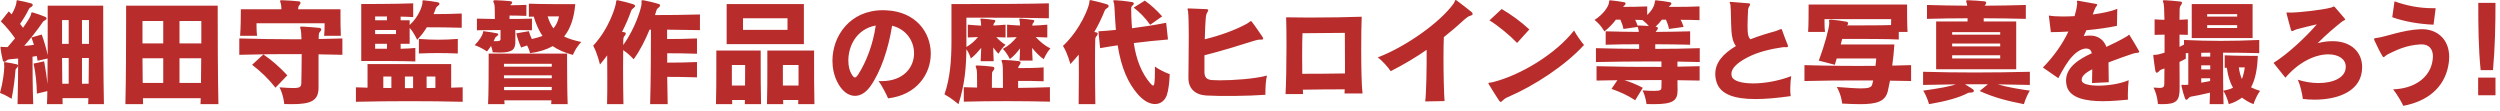 <svg width="404" height="18" viewBox="0 0 404 18" fill="none" xmlns="http://www.w3.org/2000/svg">
<path d="M16.794 16.833H14.245C14.264 16.526 14.264 16.2 14.283 15.855H10.103C10.103 16.2 10.123 16.526 10.123 16.833H7.592C7.611 16.181 7.649 15.472 7.649 14.724L5.962 15.126C5.924 13.42 5.771 11.886 5.426 10.276L7.132 9.912C7.324 10.889 7.592 12.711 7.669 13.612C7.688 12.653 7.688 10.429 7.688 9.452L6.077 9.816C6.039 9.547 5.981 9.298 5.943 9.049C5.713 9.087 5.483 9.126 5.253 9.164C5.253 10.736 5.272 14.34 5.368 16.833H2.837C2.914 14.455 2.933 11.139 2.933 9.452C2.511 9.49 2.09 9.528 1.687 9.567C1.438 9.586 1.246 9.624 1.074 9.777C0.939 9.912 0.805 9.988 0.69 9.988C0.575 9.988 0.498 9.912 0.441 9.701C0.288 9.087 0.153 8.378 0.096 7.86C0.077 7.764 0.077 7.707 0.077 7.649C0.077 7.573 0.096 7.554 0.192 7.554C0.249 7.554 0.326 7.573 0.46 7.592C0.575 7.611 0.844 7.611 1.227 7.611C1.63 7.151 2.032 6.672 2.435 6.192C1.687 5.119 0.978 4.294 0.134 3.451L1.419 1.84C1.572 1.994 1.745 2.166 1.879 2.32C2.358 1.534 2.588 0.844 2.646 0.46C2.684 0.134 2.665 0.038 2.78 0.038C2.818 0.038 2.895 0.057 2.991 0.077C3.643 0.192 4.39 0.364 5.004 0.537C5.195 0.594 5.291 0.69 5.291 0.805C5.291 0.92 5.195 1.054 5.004 1.15C4.774 1.265 4.716 1.361 4.601 1.591C4.294 2.243 3.796 3.067 3.24 3.853C3.393 4.064 3.566 4.275 3.719 4.486C4.409 3.528 4.908 2.722 4.985 2.416C5.061 2.09 5.061 1.994 5.176 1.994C5.215 1.994 5.272 2.013 5.349 2.032C5.943 2.205 6.633 2.435 7.266 2.703C7.439 2.78 7.534 2.876 7.534 2.972C7.534 3.106 7.4 3.221 7.208 3.317C6.998 3.413 6.902 3.566 6.806 3.719C6.212 4.64 4.735 6.48 3.911 7.419C4.429 7.381 4.965 7.324 5.483 7.247C5.349 6.844 5.234 6.442 5.08 6.058L6.748 5.579C7.093 6.557 7.496 7.88 7.707 8.915V0.92H16.679C16.679 0.92 16.679 1.419 16.679 2.262C16.679 5.215 16.698 12.327 16.794 16.833ZM2.914 10.621C2.914 10.717 2.857 10.851 2.722 10.966C2.569 11.1 2.492 11.254 2.492 11.445C2.396 12.672 2.205 14.283 1.879 15.97C1.879 15.97 0.92 15.356 -3.83234e-05 15.011C0.46 13.401 0.69 11.56 0.69 10.755C0.69 10.64 0.69 10.563 0.671 10.487C0.652 10.353 0.652 10.238 0.652 10.18C0.652 10.065 0.671 10.046 0.767 10.046C0.824 10.046 0.882 10.065 0.959 10.065C1.476 10.142 2.109 10.238 2.684 10.391C2.837 10.429 2.914 10.506 2.914 10.621ZM14.379 7.093C14.379 6.365 14.379 5.694 14.379 5.119C14.379 3.969 14.379 3.24 14.379 3.24H13.248V7.093H14.379ZM11.1 7.093V3.24H10.027C10.027 3.24 10.027 4.889 10.027 7.093H11.1ZM14.36 9.375H13.248V13.535H14.321C14.34 12.193 14.36 10.698 14.36 9.375ZM11.1 13.535V9.375H10.027C10.046 10.698 10.046 12.212 10.065 13.535H11.1ZM35.295 16.833H32.4C32.419 16.526 32.419 16.2 32.438 15.874H23.102C23.102 16.2 23.121 16.526 23.121 16.833H20.264C20.36 12.941 20.379 7.17 20.379 3.758C20.379 2.032 20.379 0.92 20.379 0.92H35.18C35.18 0.92 35.18 1.419 35.18 2.262C35.18 5.215 35.199 12.327 35.295 16.833ZM32.534 7.017C32.534 6.307 32.534 5.675 32.534 5.138C32.534 4.064 32.534 3.393 32.534 3.393H29.007V7.017H32.534ZM26.38 7.017V3.393H23.025C23.025 3.393 23.025 4.908 23.025 7.017H26.38ZM32.515 9.413H29.007V13.401H32.477C32.496 12.078 32.515 10.698 32.515 9.413ZM26.38 13.401V9.413H23.025C23.044 10.698 23.044 12.078 23.063 13.401H26.38ZM55.08 5.79H52.377C52.453 5.176 52.453 4.582 52.453 4.16C52.453 3.988 52.453 3.853 52.453 3.758H41.449C41.449 4.084 41.449 5.061 41.545 5.79H38.803C38.899 4.544 38.918 2.626 38.918 1.86C38.918 1.63 38.918 1.495 38.918 1.495H45.475C45.475 1.112 45.437 0.767 45.379 0.575C45.302 0.364 45.264 0.23 45.264 0.153C45.264 0.057 45.322 0.038 45.494 0.038C45.513 0.038 45.552 0.038 45.59 0.038C46.338 0.057 47.45 0.134 48.236 0.211C48.466 0.23 48.562 0.326 48.562 0.46C48.562 0.537 48.504 0.652 48.427 0.767C48.236 0.997 48.217 1.093 48.197 1.265C48.197 1.323 48.197 1.438 48.178 1.495H55.022C55.022 1.495 55.022 1.802 55.022 2.262C55.022 3.182 55.022 4.735 55.08 5.79ZM55.329 8.857C54.026 8.819 52.741 8.8 51.476 8.781C51.476 9.95 51.476 11.254 51.476 12.461C51.476 13.056 51.476 13.631 51.476 14.13C51.476 14.149 51.476 14.168 51.476 14.187C51.476 16.296 50.21 16.833 47.162 16.833C46.779 16.833 46.376 16.833 45.935 16.814C45.935 16.814 45.839 15.433 45.168 14.11C46.184 14.187 46.894 14.225 47.411 14.225C48.581 14.225 48.677 13.995 48.696 13.343C48.715 12.136 48.753 10.372 48.753 8.742C45.379 8.723 42.082 8.761 38.669 8.857V6.212C41.679 6.288 44.536 6.346 47.431 6.346C47.852 6.346 48.293 6.346 48.715 6.346C48.696 5.598 48.657 5.023 48.6 4.812C48.542 4.62 48.504 4.486 48.504 4.409C48.504 4.314 48.562 4.294 48.753 4.294C48.792 4.294 48.83 4.294 48.868 4.294C49.674 4.333 50.958 4.429 51.61 4.505C51.821 4.544 51.917 4.64 51.917 4.755C51.917 4.87 51.84 5.004 51.725 5.119C51.552 5.291 51.533 5.445 51.514 5.675C51.514 5.809 51.495 6.02 51.495 6.307C52.76 6.288 54.026 6.25 55.329 6.212V8.857ZM46.434 12.174L44.516 14.168C43.404 12.749 42.178 11.58 40.74 10.468L42.561 8.8C43.941 9.739 45.168 10.813 46.434 12.174ZM74.616 4.486C73.14 4.429 70.321 4.409 68.979 4.409C68.558 5.1 68.04 5.79 67.407 6.442C67.407 6.442 66.966 5.368 66.2 4.505V7.074H64.742V7.88C65.624 7.86 66.468 7.822 67.12 7.745V9.931C65.183 9.854 61.541 9.854 59.643 9.854C58.876 9.854 58.377 9.854 58.377 9.854V0.652C58.377 0.652 64.11 0.652 66.775 0.537V2.761C66.2 2.722 65.49 2.703 64.742 2.684V3.278H66.2V4.045C67.772 2.607 68.251 0.844 68.27 0.479C68.27 0.441 68.27 0.403 68.27 0.364C68.27 0.288 68.27 0.23 68.27 0.192C68.27 0.096 68.289 0.057 68.404 0.057C68.443 0.057 68.481 0.057 68.538 0.057C69.209 0.115 69.996 0.23 70.724 0.364C70.916 0.403 71.012 0.498 71.012 0.613C71.012 0.729 70.935 0.844 70.781 0.939C70.647 1.016 70.532 1.131 70.475 1.246C70.456 1.265 70.456 1.304 70.436 1.342C70.321 1.649 70.206 1.955 70.072 2.281C71.51 2.281 73.446 2.243 74.616 2.186V4.486ZM73.983 8.646C71.817 8.551 69.804 8.551 67.695 8.646V6.288C69.88 6.461 71.817 6.461 73.983 6.288V8.646ZM74.769 16.449C69.075 16.315 63.209 16.315 57.515 16.449V14.11C58.147 14.13 58.761 14.149 59.394 14.168V10.353H72.909V14.168C73.542 14.149 74.156 14.13 74.769 14.11V16.449ZM62.538 3.278V2.665C61.733 2.665 61.042 2.665 60.621 2.665V3.278H62.538ZM63.995 5.502V4.85H60.621V5.502H63.995ZM62.538 7.88V7.074H60.621V7.88C61.042 7.88 61.733 7.88 62.538 7.88ZM70.36 14.206V12.366H68.941V14.225C69.42 14.225 69.88 14.206 70.36 14.206ZM66.755 14.245V12.366H65.433V14.245C65.874 14.245 66.314 14.245 66.755 14.245ZM63.247 14.225V12.366H61.943V14.206C62.384 14.206 62.806 14.225 63.247 14.225ZM85.965 4.889C85.026 4.87 84.144 4.87 83.281 4.85V6.691C83.281 7.899 82.956 8.493 80.77 8.493C80.444 8.493 80.061 8.474 79.62 8.455C79.62 8.455 79.581 8.014 79.351 7.419C79.159 7.726 78.929 8.033 78.699 8.32C78.699 8.32 77.664 7.592 76.706 7.304C77.472 6.518 77.933 5.751 78.028 5.368C78.086 5.119 78.047 5.042 78.163 5.042C78.201 5.042 78.239 5.061 78.297 5.061C79.025 5.157 79.792 5.272 80.31 5.387C80.444 5.406 80.521 5.483 80.521 5.579C80.521 5.656 80.444 5.751 80.291 5.847C80.118 5.943 80.041 6.039 80.003 6.154C79.945 6.307 79.869 6.48 79.773 6.653C80.751 6.691 80.885 6.576 80.885 6.307V4.85C79.639 4.85 78.393 4.87 77.07 4.889V3.01C78.067 3.029 79.025 3.048 79.965 3.067C79.965 2.799 79.965 2.511 79.965 2.224C79.965 1.438 79.945 0.729 79.831 0.518C79.754 0.383 79.716 0.288 79.716 0.192C79.716 0.096 79.792 0.038 80.022 0.038C80.061 0.038 80.08 0.038 80.099 0.038C80.751 0.057 81.748 0.115 82.457 0.192C82.668 0.211 82.764 0.307 82.764 0.403C82.764 0.518 82.687 0.633 82.572 0.709C82.553 0.729 82.514 0.748 82.495 0.767C82.476 0.805 82.476 0.824 82.457 0.844C83.243 0.844 84.297 0.824 85.064 0.786V2.569C84.221 2.531 83.128 2.511 82.342 2.511V3.067C83.492 3.067 84.681 3.048 85.965 3.01V4.889ZM93.941 6.787C93.04 7.688 92.58 8.876 92.58 8.876C91.257 8.512 90.202 8.071 89.32 7.458C88.323 8.014 87.116 8.397 85.659 8.589C85.659 8.589 85.544 8.033 85.179 7.343C84.604 7.515 84.221 7.688 84.221 7.688C83.876 6.94 83.626 6.192 83.435 5.387L85.467 5.042C85.563 5.406 85.716 5.828 85.946 6.307C86.617 6.154 87.192 5.982 87.672 5.809C87.097 4.965 86.636 3.949 86.253 2.684C85.985 2.684 85.716 2.684 85.467 2.703V0.594C87.461 0.671 90.432 0.671 91.966 0.671C92.58 0.671 92.963 0.671 92.963 0.671C92.771 2.876 92.196 4.62 91.161 5.905C91.889 6.269 92.81 6.537 93.941 6.787ZM91.736 16.833H89.071C89.09 16.641 89.09 16.43 89.109 16.219H81.498C81.518 16.43 81.518 16.641 81.537 16.833H78.872C78.968 15.03 78.968 11.33 78.968 9.605C78.968 9.03 78.968 8.666 78.968 8.666H91.64C91.64 8.666 91.64 9.03 91.64 9.605C91.64 11.33 91.659 15.011 91.736 16.833ZM90.337 2.646H88.496C88.745 3.451 89.052 4.064 89.436 4.582C89.915 4.026 90.183 3.393 90.337 2.646ZM89.167 10.774V10.314H81.441V10.774H89.167ZM89.167 12.653V12.174H81.441V12.653H89.167ZM89.167 14.053H81.46V14.57H89.148L89.167 14.053ZM113.112 4.87C111.444 4.831 109.47 4.812 107.802 4.793V6.307C109.086 6.307 111.042 6.288 112.633 6.212V8.685C111.061 8.627 109.106 8.608 107.821 8.608C107.821 8.685 107.821 10.123 107.821 10.123C109.106 10.123 111.042 10.103 112.633 10.027V12.5C111.061 12.442 109.125 12.423 107.821 12.423C107.84 14.034 107.879 15.586 107.898 16.833H105.06C105.175 13.343 105.195 7.4 105.195 4.793H104.964C104.332 6.346 103.488 8.09 102.395 9.586C102.395 9.586 101.724 8.781 100.708 8.09C100.708 8.896 100.689 9.912 100.689 11.005C100.689 12.902 100.708 15.05 100.747 16.833H98.101C98.139 15.586 98.139 14.053 98.139 12.538C98.139 11.292 98.139 10.046 98.12 8.953C97.756 9.432 97.373 9.931 96.951 10.429C96.951 10.429 96.567 8.685 95.858 7.381C98.465 4.582 99.481 1.054 99.539 0.46C99.577 0.153 99.558 0.038 99.75 0.038C99.788 0.038 99.846 0.038 99.922 0.057C100.747 0.23 101.552 0.441 102.3 0.671C102.51 0.748 102.626 0.844 102.626 0.959C102.626 1.074 102.549 1.169 102.395 1.284C102.146 1.457 102.05 1.591 102.012 1.706C101.609 2.857 101.111 4.007 100.517 5.157C100.613 5.176 100.728 5.176 100.823 5.195C101.034 5.234 101.13 5.311 101.13 5.426C101.13 5.541 101.053 5.675 100.938 5.79C100.766 5.982 100.747 6.116 100.728 6.346C100.728 6.499 100.708 6.825 100.708 7.285C102.721 4.505 103.699 1.112 103.68 0.556C103.68 0.403 103.661 0.288 103.661 0.211C103.661 0.096 103.68 0.038 103.833 0.038C103.891 0.038 103.948 0.038 104.044 0.057C104.811 0.192 105.789 0.441 106.421 0.633C106.594 0.69 106.671 0.767 106.671 0.882C106.671 0.978 106.594 1.093 106.479 1.189C106.268 1.361 106.153 1.419 106.076 1.687C106.019 1.898 105.942 2.147 105.846 2.435C107.706 2.435 110.697 2.416 113.112 2.339V4.87ZM129.907 7.132H117.426V0.652H129.907V7.132ZM131.613 16.833H128.986C128.986 16.603 129.006 16.372 129.006 16.162H126.552C126.552 16.392 126.571 16.603 126.571 16.833H123.944C124.002 14.973 124.002 12.5 124.002 10.679C124.002 9.222 124.002 8.167 124.002 8.167H131.555C131.555 8.167 131.555 8.781 131.555 9.701C131.555 11.56 131.555 14.705 131.613 16.833ZM122.986 16.833H120.359C120.359 16.603 120.378 16.372 120.378 16.162H118.308C118.308 16.392 118.327 16.603 118.327 16.833H115.701C115.758 14.973 115.758 12.5 115.758 10.679C115.758 9.222 115.758 8.167 115.758 8.167H122.928C122.928 8.167 122.928 8.781 122.928 9.701C122.928 11.56 122.928 14.705 122.986 16.833ZM127.261 4.831V2.952H120.072V4.831H127.261ZM129.044 13.823V10.506H126.513V13.823H129.044ZM120.417 10.506H118.27V13.823H120.398C120.417 12.308 120.417 11.254 120.417 10.506ZM150.415 8.666C150.415 11.982 148.134 15.356 143.513 15.893C143.322 15.376 142.421 13.669 141.98 13.094C142.133 13.094 142.286 13.113 142.44 13.113C146.044 13.113 147.712 10.87 147.712 8.608C147.712 6.672 146.485 4.716 144.165 4.16C143.552 7.975 142.305 11.618 140.657 13.938C139.909 14.992 139.027 15.491 138.164 15.491C137.072 15.491 135.998 14.685 135.27 13.171C134.771 12.155 134.522 10.985 134.522 9.816C134.522 5.847 137.321 1.649 142.689 1.649C142.881 1.649 143.072 1.649 143.264 1.668C148.019 1.898 150.415 5.253 150.415 8.666ZM141.519 4.122C138.337 4.716 137.091 7.515 137.091 9.777C137.091 10.659 137.283 11.465 137.628 12.001C137.839 12.347 137.992 12.519 138.164 12.519C138.318 12.519 138.49 12.327 138.72 11.982C139.986 9.988 141.079 7.208 141.519 4.122ZM169.745 7.822C169.054 8.589 168.671 9.567 168.671 9.567C168.019 9.126 167.367 8.455 166.792 7.745C166.811 8.455 166.83 9.241 166.869 9.797H164.76C164.798 9.298 164.817 8.531 164.837 7.822C164.396 8.416 163.84 9.068 163.188 9.547C163.188 9.547 162.747 8.57 162.057 7.899C162.919 7.458 163.686 6.768 164.3 6.001C163.801 6.02 163.303 6.039 162.747 6.058V3.988C163.495 4.045 164.185 4.103 164.837 4.122C164.837 3.969 164.837 3.853 164.817 3.758C164.817 3.662 164.817 3.585 164.798 3.547C164.76 3.336 164.722 3.202 164.722 3.125C164.722 3.029 164.76 3.01 164.875 3.01C164.913 3.01 164.932 3.01 164.971 3.01C165.508 3.048 166.39 3.125 166.945 3.221C167.08 3.24 167.137 3.317 167.137 3.393C167.137 3.47 167.08 3.585 166.984 3.681C166.869 3.796 166.83 3.93 166.811 4.141C167.578 4.122 168.364 4.064 169.246 3.988V6.058C168.575 6.02 167.942 6.001 167.367 5.982C168.077 6.748 168.92 7.439 169.745 7.822ZM169.495 2.952C166.658 2.876 162.517 2.857 159.564 2.857C157.877 2.857 156.593 2.857 156.171 2.857V6.748C156.171 7.036 156.171 7.304 156.171 7.592C156.9 7.17 157.494 6.653 158.05 5.982C157.532 6.001 156.995 6.02 156.401 6.058V3.988C157.187 4.064 157.896 4.103 158.548 4.141C158.548 3.853 158.529 3.643 158.51 3.547C158.472 3.336 158.433 3.202 158.433 3.125C158.433 3.029 158.472 3.01 158.587 3.01C158.625 3.01 158.644 3.01 158.683 3.01C159.219 3.048 160.101 3.125 160.657 3.221C160.791 3.24 160.849 3.317 160.849 3.393C160.849 3.47 160.791 3.585 160.696 3.681C160.581 3.796 160.542 3.93 160.523 4.122C161.136 4.103 161.769 4.045 162.498 3.988V6.058C161.961 6.039 161.482 6.02 161.002 6.001C161.424 6.461 161.903 6.883 162.498 7.247C161.807 7.841 161.367 8.685 161.367 8.685C161.06 8.416 160.772 8.014 160.504 7.669C160.523 8.397 160.542 9.317 160.581 9.893H158.472C158.51 9.394 158.548 8.493 158.567 7.745C158.05 8.359 157.475 9.011 156.88 9.452C156.88 9.452 156.689 8.685 156.171 7.956C156.133 10.813 155.922 13.65 154.887 16.833C154.887 16.833 153.813 15.893 152.624 15.241C153.525 12.692 153.755 9.777 153.755 6.672V0.652C153.755 0.652 154.963 0.652 156.746 0.652C160.331 0.652 166.236 0.633 169.495 0.537V2.952ZM169.668 16.43C165.143 16.315 160.197 16.315 155.749 16.43V14.091C156.42 14.11 157.206 14.13 157.896 14.149C157.896 13.823 157.896 13.497 157.896 13.171C157.896 12.232 157.896 11.407 157.801 11.139C157.724 10.928 157.666 10.794 157.666 10.698C157.666 10.621 157.743 10.583 157.916 10.583C157.954 10.583 157.973 10.583 158.012 10.583C158.759 10.602 159.775 10.698 160.37 10.774C160.6 10.813 160.696 10.909 160.696 11.024C160.696 11.12 160.638 11.235 160.561 11.35C160.37 11.58 160.331 11.618 160.312 11.886C160.293 12.059 160.293 12.404 160.293 12.807C160.293 13.209 160.293 13.688 160.293 14.187C160.926 14.187 161.462 14.206 162.076 14.206C162.076 13.688 162.076 13.171 162.076 12.692C162.076 11.503 162.057 10.506 161.98 10.238C161.903 10.027 161.846 9.893 161.846 9.797C161.846 9.72 161.923 9.682 162.095 9.682C162.133 9.682 162.153 9.682 162.191 9.682C162.939 9.701 164.012 9.797 164.607 9.873C164.837 9.912 164.932 10.008 164.932 10.123C164.932 10.218 164.875 10.334 164.798 10.448C164.607 10.679 164.549 10.774 164.549 11.005C165.757 11.005 167.636 10.985 168.652 10.889V13.133C167.616 13.075 165.738 13.075 164.53 13.075C164.53 13.42 164.53 13.803 164.53 14.206C166.255 14.187 167.981 14.149 169.668 14.091V16.43ZM187.804 2.646L185.868 4.007C185.101 2.914 184.142 1.936 183.203 1.227L185.005 0.096C186.002 0.805 186.961 1.687 187.804 2.646ZM189.031 11.982C188.974 13.343 188.82 14.59 188.571 15.337C188.264 16.238 187.555 16.814 186.654 16.814C185.81 16.814 184.813 16.334 183.816 15.165C182.359 13.478 181.209 11.081 180.615 7.324C179.675 7.458 178.736 7.611 177.777 7.784L177.509 5.061C178.468 5.004 179.407 4.927 180.327 4.831C180.155 2.799 180.116 0.959 180.04 0.594C179.982 0.364 179.905 0.23 179.905 0.134C179.905 0.057 179.963 0.038 180.155 0.038C180.193 0.038 180.212 0.038 180.251 0.038C181.037 0.077 181.938 0.173 182.896 0.326C183.145 0.364 183.222 0.46 183.222 0.575C183.222 0.671 183.145 0.786 183.03 0.882C182.839 1.035 182.8 1.189 182.8 1.361C182.8 1.994 182.82 3.163 182.935 4.563C184.718 4.333 186.52 4.064 188.456 3.681L188.744 6.384C186.826 6.537 185.024 6.729 183.222 6.959C183.625 9.777 184.564 11.905 185.868 13.439C186.079 13.688 186.232 13.823 186.347 13.823C186.462 13.823 186.52 13.669 186.558 13.401C186.616 12.864 186.635 12.27 186.635 11.503C186.635 11.273 186.635 11.024 186.635 10.755C187.804 11.58 189.031 11.982 189.031 11.982ZM179.158 0.997C179.158 1.093 179.081 1.208 178.928 1.304C178.659 1.457 178.563 1.61 178.525 1.706C178.065 2.876 177.49 4.045 176.838 5.176C176.915 5.195 177.011 5.195 177.087 5.215C177.298 5.253 177.394 5.349 177.394 5.464C177.394 5.579 177.317 5.713 177.202 5.828C177.03 6.02 177.011 6.135 176.991 6.365C176.972 6.787 176.953 8.397 176.953 10.41C176.953 12.423 176.972 14.82 177.011 16.833H174.307C174.327 15.395 174.346 13.593 174.346 11.867C174.346 10.794 174.346 9.739 174.327 8.819C173.905 9.337 173.445 9.854 172.965 10.353C172.965 10.353 172.563 8.685 171.777 7.419C174.71 4.659 175.975 1.035 176.033 0.46C176.071 0.153 176.014 0.019 176.186 0.019C176.244 0.019 176.32 0.038 176.416 0.057C177.241 0.23 178.065 0.441 178.813 0.671C179.043 0.748 179.158 0.863 179.158 0.997ZM204.74 12.212C204.548 12.998 204.491 14.13 204.491 14.935C204.491 15.069 204.491 15.203 204.491 15.318C201.615 15.529 197.187 15.567 194.924 15.433C193.103 15.318 192.049 14.283 192.049 12.615C192.049 11.235 192.106 8.34 192.106 5.809C192.106 4.084 192.068 2.531 191.991 1.802C191.972 1.668 191.895 1.534 191.895 1.457C191.895 1.4 191.934 1.361 192.068 1.361C192.413 1.361 194.522 1.457 194.963 1.476C195.154 1.495 195.25 1.553 195.25 1.668C195.25 1.725 195.212 1.802 195.154 1.898C194.943 2.243 194.886 2.511 194.848 2.952C194.771 3.719 194.733 4.946 194.694 6.346C197.072 5.771 199.545 4.889 201.423 3.873C201.864 3.643 201.999 3.413 202.133 3.413C202.171 3.413 202.229 3.432 202.286 3.508C202.67 3.969 203.762 5.579 204.012 5.943C204.088 6.058 204.127 6.154 204.127 6.231C204.127 6.365 204.012 6.422 203.762 6.403C203.705 6.403 203.647 6.403 203.59 6.403C203.36 6.403 203.149 6.442 202.708 6.576C200.407 7.304 197.455 8.225 194.637 8.934C194.637 9.528 194.637 10.142 194.637 10.736C194.637 11.024 194.637 11.311 194.637 11.599C194.637 12.557 195.039 12.883 195.921 12.941C196.247 12.96 196.65 12.979 197.129 12.979C199.295 12.979 202.785 12.749 204.74 12.212ZM220.185 15.107H217.271C217.29 14.935 217.29 14.705 217.309 14.436C215.296 14.436 212.67 14.455 210.542 14.494C210.542 14.762 210.561 14.992 210.58 15.203H207.743C207.838 13.631 207.896 10.314 207.896 7.4C207.896 5.521 207.877 3.796 207.838 2.799C208.835 2.818 210.12 2.837 211.519 2.837C214.549 2.837 218.057 2.78 220.051 2.703C219.993 3.969 219.974 6.001 219.974 8.071C219.974 10.928 220.032 13.88 220.185 15.107ZM217.348 11.867C217.348 11.369 217.348 10.851 217.348 10.334C217.348 8.244 217.328 6.154 217.328 5.311C216.101 5.33 211.673 5.349 210.484 5.368C210.446 6.058 210.427 7.419 210.427 9.049C210.427 9.95 210.427 10.928 210.446 11.925C212.536 11.925 215.258 11.905 217.348 11.867ZM237.984 2.243C237.984 2.358 237.869 2.473 237.639 2.531C237.217 2.665 237.044 2.818 236.642 3.163C235.606 4.122 234.514 5.061 233.325 6.001C233.287 6.902 233.268 8.071 233.268 9.317C233.268 12.059 233.344 15.126 233.44 16.334L230.315 16.392C230.488 15.03 230.564 11.1 230.545 8.052C228.839 9.241 226.922 10.391 224.736 11.503C224.314 10.87 223.375 9.797 222.646 9.279C227.286 7.496 232.692 3.623 234.878 0.613C235.108 0.288 235.108 -1.72514e-05 235.242 -1.72514e-05C235.281 -1.72514e-05 235.319 0.019 235.376 0.057C235.856 0.403 237.428 1.63 237.773 1.917C237.907 2.032 237.984 2.147 237.984 2.243ZM247.14 4.755L245.166 6.94C243.958 5.675 242.041 4.103 240.699 3.297L242.673 1.457C244.169 2.32 245.817 3.528 247.14 4.755ZM255.978 7.266C252.949 10.602 247.907 13.861 243.862 15.606C243.287 15.836 243.114 15.989 242.884 16.2C242.692 16.372 242.597 16.468 242.501 16.468C242.405 16.468 242.328 16.353 242.175 16.142C241.926 15.797 240.89 14.11 240.564 13.573C240.545 13.516 240.526 13.478 240.526 13.458C240.526 13.305 240.833 13.401 241.35 13.248C245.798 12.097 251.396 8.723 254.368 4.927C254.656 5.502 255.557 6.806 255.978 7.266ZM274.68 10.027C273.453 9.988 272.322 9.969 271.075 9.95V10.774C272.264 10.755 273.453 10.736 274.66 10.698V13.018C273.453 12.998 272.264 12.979 271.075 12.96C271.075 13.573 271.095 14.149 271.095 14.513C271.095 14.551 271.095 14.59 271.095 14.628C271.095 16.296 270.289 16.833 267.241 16.833C266.877 16.833 266.493 16.833 266.072 16.814C266.072 16.814 265.976 15.701 265.439 14.609C266.263 14.666 266.858 14.685 267.299 14.685C268.353 14.685 268.468 14.532 268.487 14.13C268.487 13.899 268.506 13.478 268.506 12.941C267.893 12.941 267.318 12.941 266.723 12.941C265.324 12.941 263.963 12.941 262.506 12.96C263.522 13.267 264.461 13.65 265.477 14.187L264.25 16.2C262.985 15.376 261.816 14.858 260.416 14.36L261.375 12.96C260.301 12.979 259.055 12.998 258 13.018V10.698C261.528 10.794 264.979 10.832 268.487 10.813V9.931C267.874 9.931 267.26 9.931 266.647 9.931C263.694 9.931 260.799 9.969 257.905 10.027V7.784C259.074 7.803 260.224 7.841 261.375 7.86C262.544 7.88 263.694 7.88 264.883 7.899V7.151C263.043 7.151 261.221 7.17 259.477 7.228V5.061C261.221 5.119 263.023 5.138 264.825 5.157C264.806 4.927 264.787 4.755 264.749 4.659C264.71 4.524 264.653 4.352 264.653 4.352L262.352 4.678C262.237 4.103 262.065 3.643 261.854 3.182H261.125C260.646 3.834 260.033 4.467 259.266 5.08C259.266 5.08 258.691 3.988 257.674 3.221C259.151 2.301 259.937 0.997 259.994 0.498C260.052 0.134 260.013 0.057 260.186 0.057C260.224 0.057 260.243 0.057 260.282 0.057C260.914 0.115 261.777 0.23 262.487 0.364C262.64 0.403 262.697 0.479 262.697 0.575C262.697 0.671 262.64 0.786 262.506 0.882C262.391 0.978 262.333 1.035 262.276 1.112C263.483 1.112 265.017 1.093 266.187 1.035V2.416C266.992 1.668 267.356 0.882 267.394 0.498C267.452 0.134 267.414 0.057 267.586 0.057C267.625 0.057 267.644 0.057 267.682 0.057C268.315 0.115 269.177 0.23 269.887 0.364C270.04 0.403 270.098 0.479 270.098 0.575C270.098 0.671 270.04 0.786 269.906 0.882C269.848 0.92 269.81 0.959 269.772 0.997C269.733 1.035 269.695 1.074 269.676 1.112C270.002 1.112 270.366 1.112 270.749 1.112C272.034 1.112 273.549 1.093 274.641 1.035V3.259C273.817 3.221 272.552 3.202 271.593 3.202C271.804 3.566 271.938 3.949 272.072 4.352L269.714 4.678C269.599 4.122 269.427 3.643 269.216 3.182H268.564C268.276 3.566 267.931 3.949 267.529 4.314C267.797 4.314 267.912 4.429 267.912 4.563C267.912 4.659 267.855 4.774 267.759 4.889C267.644 5.004 267.605 5.061 267.567 5.157C269.407 5.138 271.286 5.119 273.127 5.061V7.228C271.248 7.189 269.369 7.151 267.49 7.151V7.899C269.906 7.899 272.245 7.86 274.68 7.784V10.027ZM266.455 4.199C266.206 3.911 265.842 3.566 265.42 3.24C265.036 3.221 264.653 3.221 264.25 3.202C264.385 3.508 264.538 3.834 264.653 4.179C264.691 4.122 264.787 4.103 264.979 4.122C265.42 4.141 265.937 4.16 266.455 4.199ZM289.459 12.308C289.382 12.807 289.305 13.593 289.305 14.34C289.305 14.781 289.325 15.184 289.382 15.529C287.235 15.836 285.318 16.008 283.688 16.008C280.218 16.008 278.013 15.222 277.4 13.286C277.246 12.807 277.189 12.366 277.189 11.944C277.189 10.123 278.435 8.685 280.525 7.439C280.065 6.844 279.854 5.962 279.796 4.927C279.72 3.892 279.739 1.821 279.643 0.805C279.624 0.613 279.509 0.46 279.509 0.383C279.509 0.326 279.547 0.307 279.643 0.307C279.662 0.307 279.7 0.307 279.739 0.307C280.276 0.345 281.943 0.479 282.595 0.537C282.825 0.556 282.883 0.69 282.768 0.882C282.634 1.074 282.557 1.208 282.499 1.476C282.461 2.013 282.404 3.202 282.404 4.16C282.404 4.486 282.404 4.774 282.423 5.023C282.461 5.675 282.576 6.077 282.864 6.346C284.225 5.809 285.759 5.349 286.966 5.023C287.427 4.87 287.695 4.697 287.829 4.697C287.887 4.697 287.925 4.716 287.963 4.812C288.117 5.291 288.749 6.94 288.903 7.285C288.999 7.534 288.922 7.63 288.673 7.63C288.654 7.63 288.634 7.63 288.615 7.63C288.5 7.63 288.423 7.611 288.347 7.611C288.232 7.611 288.136 7.63 287.982 7.649C286.391 7.88 284.167 8.34 282.384 9.279C280.582 10.218 279.796 11.1 279.796 11.944C279.796 12.097 279.835 12.251 279.873 12.385C280.084 13.056 281.426 13.478 283.305 13.478C285.049 13.478 287.254 13.133 289.459 12.308ZM308.834 13.094C307.665 13.075 306.515 13.056 305.422 13.037C305.307 13.612 305.192 14.168 305.077 14.705C304.674 16.43 303.236 16.833 300.572 16.833C299.747 16.833 298.789 16.794 297.696 16.737C297.696 16.737 297.6 15.433 296.833 14.053C298.635 14.187 299.901 14.283 300.763 14.283C301.99 14.283 302.431 14.11 302.546 13.65C302.604 13.478 302.642 13.248 302.7 12.998C301.875 12.998 301.051 12.998 300.246 12.998C297.427 12.998 294.647 13.018 291.599 13.094V10.525C295.721 10.64 299.268 10.679 303.083 10.64C303.121 10.218 303.179 9.816 303.198 9.452H296.814C296.718 9.777 296.622 10.123 296.507 10.468L293.919 9.797C294.858 7.266 295.606 4.524 295.606 3.758C295.606 3.719 295.606 3.7 295.606 3.681C295.587 3.547 295.568 3.432 295.568 3.355C295.568 3.24 295.625 3.182 295.817 3.182C295.855 3.182 295.913 3.182 295.97 3.182C296.718 3.24 297.466 3.336 298.405 3.508C298.578 3.547 298.654 3.662 298.654 3.777C298.654 3.911 298.597 4.026 298.443 4.103C298.443 4.103 298.999 4.103 299.824 4.103C301.473 4.103 304.176 4.103 305.594 4.045C305.614 3.662 305.614 3.087 305.614 3.087H294.839C294.839 3.087 294.839 3.182 294.839 3.336C294.839 3.738 294.839 4.505 294.916 5.157H292.194C292.27 3.892 292.27 2.166 292.27 1.304C292.27 0.939 292.27 0.729 292.27 0.729H308.183C308.183 0.729 308.183 0.939 308.183 1.304C308.183 2.166 308.183 3.892 308.259 5.157H306.841V6.384C305.192 6.288 300.878 6.288 298.808 6.288C298.137 6.288 297.696 6.288 297.696 6.288C297.619 6.576 297.542 6.883 297.466 7.189H306.131C306.055 8.397 305.94 9.471 305.786 10.602C306.783 10.583 307.78 10.563 308.834 10.525V13.094ZM327.373 3.048C325.092 2.991 322.811 2.952 320.567 2.952C320.567 3.106 320.567 3.297 320.567 3.47H325.821V11.196H312.88V3.47H317.96C317.96 3.317 317.96 3.106 317.96 2.952C315.775 2.952 313.57 2.991 311.403 3.048V0.805C312.496 0.824 313.57 0.863 314.663 0.882C315.736 0.901 316.829 0.901 317.903 0.92C317.883 0.767 317.864 0.652 317.845 0.575C317.768 0.364 317.73 0.23 317.73 0.153C317.73 0.057 317.788 0.038 317.96 0.038C317.979 0.038 318.018 0.038 318.056 0.038C318.804 0.057 319.839 0.134 320.644 0.211C320.874 0.23 320.97 0.326 320.97 0.441C320.97 0.594 320.836 0.786 320.721 0.92C322.906 0.92 325.13 0.863 327.373 0.805V3.048ZM328.025 14.647C327.335 15.778 327.067 16.833 327.067 16.833C324.536 16.334 322.35 15.817 319.916 14.705L321.258 13.612C320.05 13.612 318.727 13.612 317.538 13.612C317.96 13.88 318.439 14.168 318.785 14.398C318.919 14.494 318.976 14.59 318.976 14.666C318.976 14.82 318.823 14.935 318.612 14.954C318.363 14.973 318.152 14.954 318.018 15.03C316.618 15.778 314.433 16.372 311.729 16.833C311.729 16.833 311.442 15.682 310.79 14.647C313.244 14.302 315.199 13.957 316.043 13.631C314.279 13.65 312.592 13.688 310.771 13.727V11.599C313.627 11.675 316.369 11.714 319.091 11.714C322.005 11.714 324.919 11.675 328.025 11.599V13.727C326.242 13.688 324.536 13.65 322.83 13.631C324.44 14.11 326.415 14.417 328.025 14.647ZM323.232 5.598V5.195H315.468V5.598H323.232ZM323.232 7.496V7.036H315.468V7.496H323.232ZM323.232 9.452V8.934H315.468V9.452H323.232ZM345.701 8.378C345.701 8.474 345.605 8.512 345.394 8.531C345.106 8.551 344.972 8.589 344.627 8.685C343.649 9.011 342.173 9.528 340.735 10.084C340.754 10.947 340.754 12.136 340.774 13.286L338.07 13.42C338.09 12.538 338.109 11.81 338.109 11.196C336.939 11.79 336.402 12.327 336.402 12.883C336.402 12.96 336.402 13.018 336.422 13.094C336.556 13.593 337.687 13.842 339.125 13.842C340.716 13.842 342.652 13.535 343.994 12.96C343.918 13.516 343.86 14.532 343.86 15.337C343.86 15.625 343.86 15.893 343.879 16.104C342.806 16.2 341.31 16.353 339.834 16.353C337.169 16.353 334.485 15.893 333.987 13.899C333.91 13.593 333.872 13.286 333.872 13.018C333.872 10.851 336 9.528 338.032 8.608C337.936 8.167 337.764 8.014 337.553 7.918C337.438 7.88 337.284 7.841 337.131 7.841C336.575 7.841 335.77 8.167 334.926 9.068C334.198 9.797 333.354 11.215 332.626 12.634L330.133 10.909C331.916 9.087 333.316 7.093 334.255 5.1C333.297 5.157 332.319 5.195 331.418 5.195L331.092 2.511C331.629 2.607 332.415 2.665 333.335 2.665C333.929 2.665 334.581 2.646 335.252 2.607C335.444 1.955 335.597 1.284 335.674 0.633C335.674 0.594 335.674 0.575 335.674 0.537C335.674 0.403 335.636 0.288 335.636 0.211C335.636 0.153 335.655 0.115 335.731 0.115C335.751 0.115 335.77 0.115 335.808 0.115C336.345 0.211 338.147 0.537 338.722 0.633C338.856 0.652 338.914 0.69 338.914 0.767C338.914 0.805 338.876 0.882 338.799 0.997C338.665 1.15 338.588 1.265 338.454 1.63C338.358 1.879 338.262 2.128 338.185 2.339C339.777 2.128 341.253 1.821 342.154 1.419L342.096 4.179C340.716 4.467 338.971 4.716 337.15 4.889C337.016 5.195 336.882 5.502 336.728 5.847C336.997 5.771 337.323 5.751 337.649 5.751C337.955 5.751 338.262 5.771 338.492 5.828C339.317 6.039 340.007 6.537 340.39 7.573C341.521 7.055 342.652 6.499 343.649 5.905C343.899 5.771 343.994 5.617 344.052 5.617C344.09 5.617 344.109 5.636 344.129 5.675C344.416 6.116 345.471 7.86 345.662 8.244C345.701 8.301 345.701 8.34 345.701 8.378ZM364.019 6.154H354.184V0.652H364.019V6.154ZM365.092 8.589C362.945 8.531 361.066 8.512 359.245 8.512C359.245 10.391 359.245 14.455 359.322 16.833H357.078C357.098 16.277 357.117 15.644 357.136 14.973C355.966 15.261 354.72 15.51 354.107 15.606C353.915 15.644 353.762 15.74 353.57 15.97C353.474 16.085 353.397 16.123 353.321 16.123C353.225 16.123 353.129 16.027 353.072 15.836C352.861 15.222 352.688 14.647 352.554 14.014C352.535 13.919 352.516 13.842 352.516 13.803C352.516 13.727 352.554 13.708 352.669 13.708C352.707 13.708 352.765 13.708 352.822 13.708C352.88 13.708 352.976 13.727 353.072 13.727C353.225 13.727 353.417 13.708 353.628 13.688V8.57C353.493 8.589 353.359 8.589 353.225 8.589V9.49C352.899 9.662 352.554 9.835 352.209 10.008C352.228 11.56 352.228 13.075 352.228 14.264C352.228 16.315 351.691 16.833 349.41 16.833C349.199 16.833 348.969 16.814 348.72 16.814C348.72 16.814 348.662 15.452 348.01 14.149C348.413 14.187 348.72 14.206 348.95 14.206C349.697 14.206 349.755 13.995 349.755 13.382C349.755 12.711 349.774 11.925 349.774 11.062C349.64 11.1 349.506 11.158 349.391 11.196C349.237 11.254 349.084 11.292 348.873 11.541C348.758 11.675 348.643 11.752 348.547 11.752C348.432 11.752 348.355 11.656 348.298 11.407C348.183 10.736 348.068 9.797 348.01 9.337C347.991 9.164 347.972 9.049 347.972 8.972C347.972 8.857 348.029 8.857 348.221 8.857C348.24 8.857 348.279 8.857 348.298 8.857C348.605 8.857 349.141 8.723 349.793 8.512C349.793 7.534 349.793 6.537 349.793 5.598C349.256 5.617 348.72 5.617 348.183 5.636V3.125C348.72 3.163 349.237 3.202 349.774 3.202C349.755 1.783 349.697 0.748 349.64 0.556C349.563 0.364 349.525 0.249 349.525 0.153C349.525 0.077 349.582 0.038 349.755 0.038C349.793 0.038 349.812 0.038 349.851 0.038C350.598 0.077 351.499 0.153 352.324 0.249C352.516 0.268 352.611 0.345 352.611 0.46C352.611 0.575 352.535 0.709 352.42 0.863C352.266 1.074 352.247 1.246 352.228 1.495C352.228 1.86 352.209 2.454 352.209 3.202C352.65 3.182 353.11 3.163 353.551 3.125V5.636C353.11 5.617 352.669 5.617 352.209 5.598C352.209 6.231 352.209 6.902 352.209 7.573C352.458 7.458 352.707 7.324 352.937 7.208V6.461C357.155 6.653 360.51 6.653 365.092 6.461V8.589ZM365.226 14.685C364.498 15.701 364.172 16.833 364.172 16.833C363.501 16.583 362.868 16.2 362.312 15.778C361.718 16.2 361.009 16.603 360.165 16.833C360.165 16.833 359.935 15.663 359.283 14.666C359.877 14.551 360.433 14.379 360.855 14.187C360.376 13.343 360.012 12.232 359.858 10.947C359.743 10.947 359.628 10.966 359.513 10.966V8.934C360.932 9.011 363.233 9.03 364.287 9.03C364.651 9.03 364.862 9.03 364.862 9.03C364.785 11.215 364.44 12.883 363.769 14.11C364.172 14.321 364.69 14.513 365.226 14.685ZM361.526 2.684V2.281H356.676V2.684H361.526ZM361.526 4.524V4.064H356.676V4.524H361.526ZM357.174 9.145C357.174 8.972 357.174 8.666 357.174 8.512C356.753 8.512 356.139 8.531 355.717 8.531V9.145H357.174ZM357.174 11.215C357.174 11.024 357.174 10.736 357.174 10.563H355.717V11.215H357.174ZM362.753 10.889C362.523 10.889 362.121 10.889 361.795 10.889C361.871 11.56 362.082 12.327 362.293 12.768C362.485 12.308 362.677 11.541 362.753 10.889ZM357.155 13.094C357.155 12.96 357.155 12.787 357.155 12.653H355.717V13.363C356.12 13.286 356.733 13.19 357.155 13.094ZM381.722 10.851C381.722 14.685 377.926 16.104 374.034 16.104C373.402 16.104 372.769 16.066 372.136 15.989C372.06 15.222 371.715 13.727 371.331 12.883C372.405 13.228 373.574 13.42 374.667 13.42C377.025 13.42 379.057 12.577 379.076 10.813C379.076 10.794 379.076 10.794 379.076 10.774C379.076 9.547 377.907 8.781 376.258 8.781C374.303 8.781 371.638 9.854 369.318 12.557L367.401 10.161C369.663 8.761 372.673 5.962 374.399 3.93C373.383 4.16 372.079 4.486 371.274 4.697C370.929 4.793 370.833 4.85 370.603 4.965C370.526 5.004 370.468 5.023 370.411 5.023C370.315 5.023 370.258 4.965 370.219 4.831C370.066 4.294 369.625 2.703 369.51 2.186C369.51 2.166 369.491 2.128 369.491 2.109C369.491 2.032 369.548 2.013 369.663 2.013C369.74 2.013 369.874 2.032 370.047 2.032C370.066 2.032 370.104 2.032 370.143 2.032C371.58 2.032 375.338 1.591 376.623 1.246C376.891 1.189 377.025 1.054 377.159 1.054C377.198 1.054 377.236 1.074 377.294 1.131C377.734 1.61 378.521 2.55 378.846 2.933C378.942 3.048 378.981 3.106 378.981 3.163C378.981 3.278 378.712 3.278 378.348 3.585C377.274 4.448 375.894 5.598 374.533 6.978C375.396 6.748 376.201 6.653 376.929 6.653C379.958 6.653 381.703 8.435 381.722 10.794C381.722 10.813 381.722 10.832 381.722 10.851ZM393.605 1.323L393.26 3.988C390.959 3.892 388.544 3.489 386.588 2.78L386.952 0.211C388.889 0.92 390.978 1.323 393.068 1.323C393.26 1.323 393.432 1.323 393.605 1.323ZM395.79 9.202C395.79 9.643 395.752 10.084 395.656 10.563C394.985 14.225 392.205 16.392 388.371 17.101C388.064 16.43 387.336 15.184 386.722 14.436C390.192 14.321 392.493 12.577 393.03 10.161C393.106 9.777 393.164 9.432 393.164 9.126C393.164 7.86 392.455 7.17 391.343 7.17C391.285 7.17 391.247 7.17 391.189 7.17C388.754 7.304 387.259 8.129 386.281 8.57C385.84 8.781 385.744 8.838 385.514 9.011C385.342 9.164 385.265 9.241 385.189 9.241C385.131 9.241 385.073 9.183 384.978 9.03C384.613 8.455 383.942 7.036 383.731 6.576C383.674 6.461 383.655 6.384 383.655 6.327C383.655 6.173 383.827 6.154 384.153 6.116C385.457 5.962 388.313 4.831 391.17 4.716C391.247 4.716 391.323 4.716 391.4 4.716C393.835 4.716 395.79 6.327 395.79 9.202ZM403.27 0.46C403.27 4.026 403.193 7.726 402.867 11.33H400.873C400.509 7.764 400.49 4.026 400.49 0.46H403.27ZM403.27 15.395H400.47V12.538H403.27V15.395Z" fill="#B82D2B"/>
</svg>
